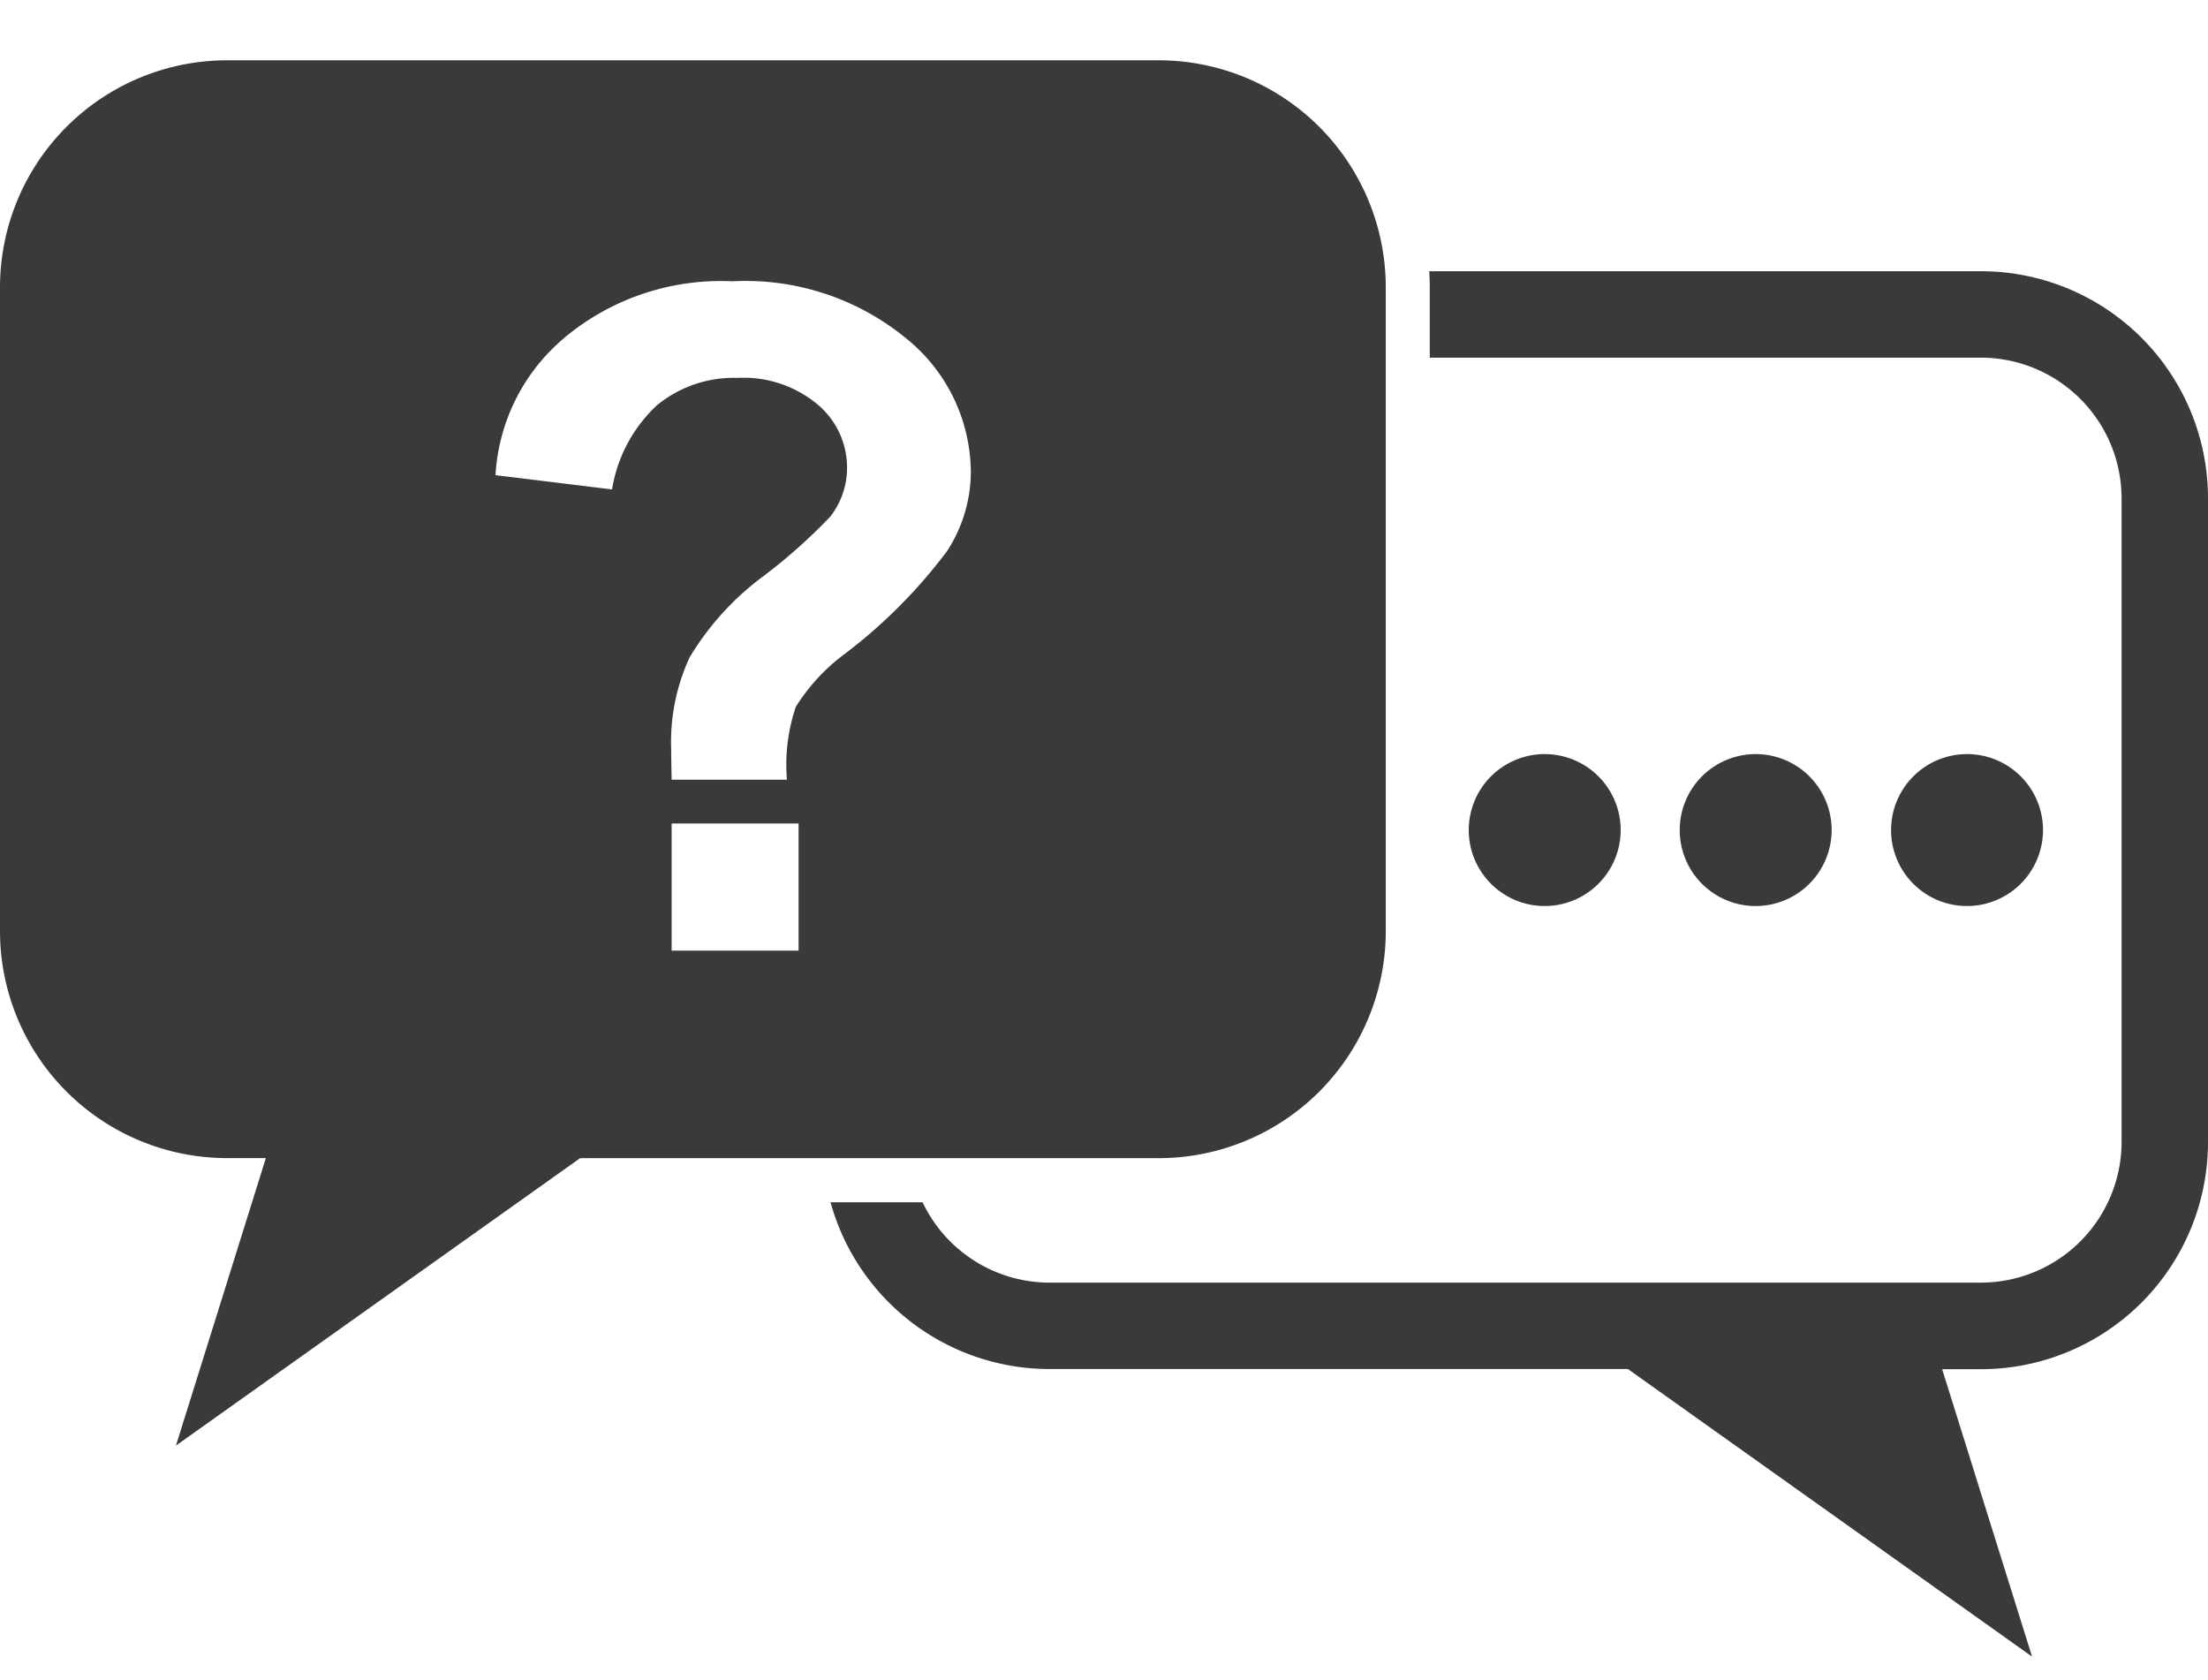 <svg xmlns="http://www.w3.org/2000/svg" width="52.58" height="40" viewBox="0 0 52.58 40">
  <g id="icon_contact-support" transform="translate(-245.596 -16088.488)">
    <rect id="長方形_954" data-name="長方形 954" width="40" height="40" transform="translate(251.5 16088.488)" fill="none"/>
    <g id="グループ_870" data-name="グループ 870" transform="translate(245.596 16089.924)">
      <path id="パス_35863" data-name="パス 35863" d="M110.147,21.012H97.01c.008.128.013.256.013.386V23.07h13.124a3.354,3.354,0,0,1,3.35,3.35V41.745a3.354,3.354,0,0,1-3.35,3.35H87.966a3.351,3.351,0,0,1-3.021-1.913H82.753a5.409,5.409,0,0,0,5.213,3.97H101.74L111.365,54l-2.141-6.844h.923a5.408,5.408,0,0,0,5.408-5.407V26.42a5.408,5.408,0,0,0-5.408-5.408" transform="translate(-62.975 -15.99)" fill="#393a3a"/>
      <path id="パス_35864" data-name="パス 35864" d="M33,20.733V5.408A5.408,5.408,0,0,0,27.589,0H5.408A5.408,5.408,0,0,0,0,5.408V20.733a5.408,5.408,0,0,0,5.408,5.407h.923L4.19,32.985l9.625-6.844H27.589A5.408,5.408,0,0,0,33,20.733M13.439,6.607a5.814,5.814,0,0,1,4-1.345,6.027,6.027,0,0,1,4.142,1.361,4.121,4.121,0,0,1,1.538,3.169,3.482,3.482,0,0,1-.565,1.893,12.389,12.389,0,0,1-2.415,2.432,4.615,4.615,0,0,0-1.189,1.28,4.286,4.286,0,0,0-.21,1.732H15.994q-.011-.592-.011-.721a4.8,4.8,0,0,1,.441-2.195,6.7,6.7,0,0,1,1.765-1.937,13.174,13.174,0,0,0,1.582-1.41,1.885,1.885,0,0,0,.4-1.162,1.958,1.958,0,0,0-.705-1.512,2.745,2.745,0,0,0-1.9-.63,2.878,2.878,0,0,0-1.926.656,3.5,3.5,0,0,0-1.065,2L11.8,9.878a4.605,4.605,0,0,1,1.641-3.271M19.017,21.2H15.994V18.173h3.023Z" fill="#393a3a"/>
      <path id="パス_35865" data-name="パス 35865" d="M149.966,70.936a1.809,1.809,0,1,0-1.808,1.808,1.811,1.811,0,0,0,1.808-1.808" transform="translate(-111.372 -52.606)" fill="#393a3a"/>
      <path id="パス_35866" data-name="パス 35866" d="M171,70.936a1.809,1.809,0,1,0-1.809,1.808A1.811,1.811,0,0,0,171,70.936" transform="translate(-127.382 -52.606)" fill="#393a3a"/>
      <path id="パス_35867" data-name="パス 35867" d="M192.042,70.936a1.809,1.809,0,1,0-1.809,1.808,1.811,1.811,0,0,0,1.809-1.808" transform="translate(-143.391 -52.606)" fill="#393a3a"/>
    </g>
  </g>
</svg>
